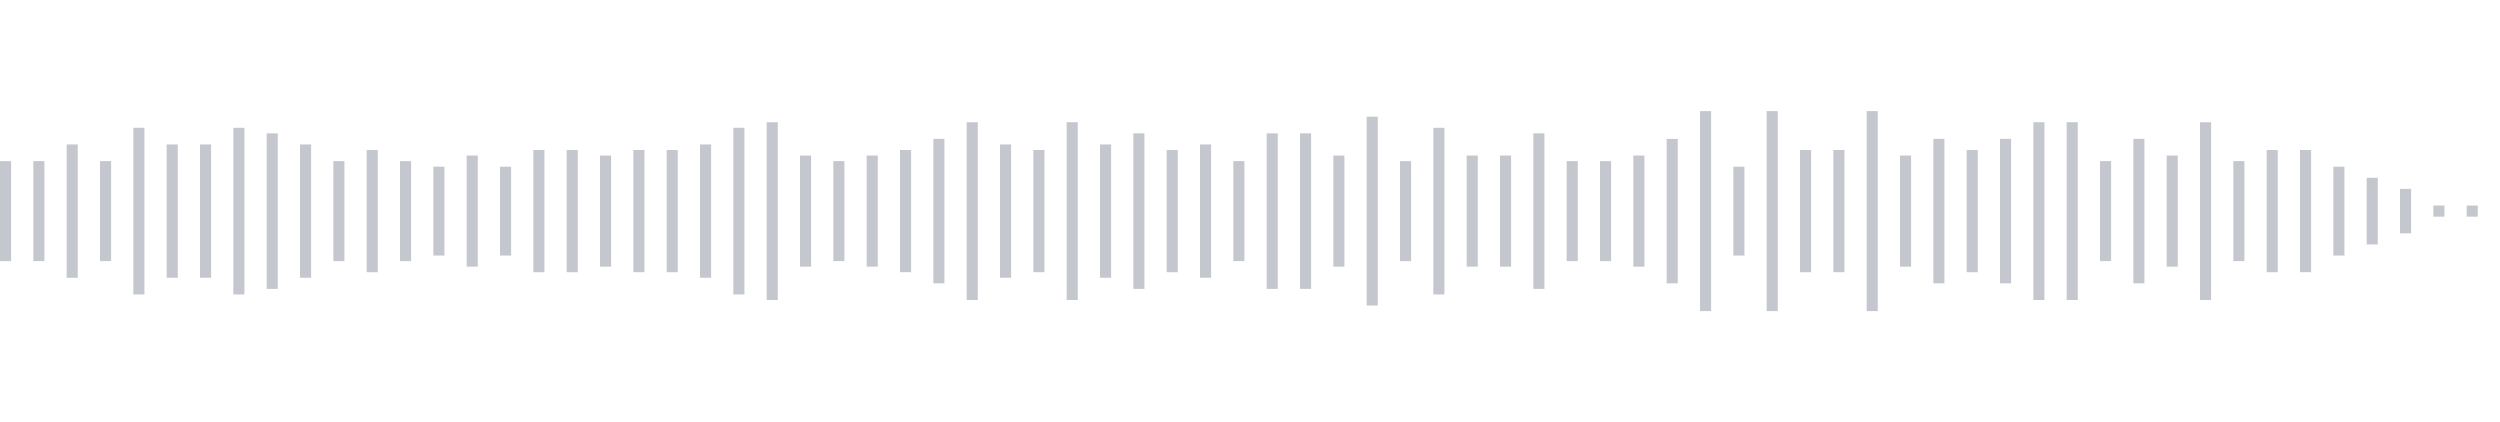 <svg xmlns="http://www.w3.org/2000/svg" xmlns:xlink="http://www.w3/org/1999/xlink" viewBox="0 0 225 38" preserveAspectRatio="none" width="100%" height="100%" fill="#C4C8CE"><g id="waveform-4a8506d2-5c22-4c49-a6fe-d579f578abe4"><rect x="0" y="14.5" width="1" height="9"/><rect x="3" y="14.5" width="1" height="9"/><rect x="6" y="13.0" width="1" height="12"/><rect x="9" y="14.5" width="1" height="9"/><rect x="12" y="11.5" width="1" height="15"/><rect x="15" y="13.0" width="1" height="12"/><rect x="18" y="13.0" width="1" height="12"/><rect x="21" y="11.5" width="1" height="15"/><rect x="24" y="12.0" width="1" height="14"/><rect x="27" y="13.0" width="1" height="12"/><rect x="30" y="14.5" width="1" height="9"/><rect x="33" y="13.5" width="1" height="11"/><rect x="36" y="14.5" width="1" height="9"/><rect x="39" y="15.0" width="1" height="8"/><rect x="42" y="14.0" width="1" height="10"/><rect x="45" y="15.0" width="1" height="8"/><rect x="48" y="13.5" width="1" height="11"/><rect x="51" y="13.5" width="1" height="11"/><rect x="54" y="14.0" width="1" height="10"/><rect x="57" y="13.5" width="1" height="11"/><rect x="60" y="13.5" width="1" height="11"/><rect x="63" y="13.0" width="1" height="12"/><rect x="66" y="11.5" width="1" height="15"/><rect x="69" y="11.0" width="1" height="16"/><rect x="72" y="14.0" width="1" height="10"/><rect x="75" y="14.5" width="1" height="9"/><rect x="78" y="14.0" width="1" height="10"/><rect x="81" y="13.5" width="1" height="11"/><rect x="84" y="12.5" width="1" height="13"/><rect x="87" y="11.0" width="1" height="16"/><rect x="90" y="13.0" width="1" height="12"/><rect x="93" y="13.5" width="1" height="11"/><rect x="96" y="11.0" width="1" height="16"/><rect x="99" y="13.0" width="1" height="12"/><rect x="102" y="12.0" width="1" height="14"/><rect x="105" y="13.5" width="1" height="11"/><rect x="108" y="13.0" width="1" height="12"/><rect x="111" y="14.5" width="1" height="9"/><rect x="114" y="12.0" width="1" height="14"/><rect x="117" y="12.0" width="1" height="14"/><rect x="120" y="14.0" width="1" height="10"/><rect x="123" y="10.5" width="1" height="17"/><rect x="126" y="14.5" width="1" height="9"/><rect x="129" y="11.5" width="1" height="15"/><rect x="132" y="14.0" width="1" height="10"/><rect x="135" y="14.0" width="1" height="10"/><rect x="138" y="12.0" width="1" height="14"/><rect x="141" y="14.5" width="1" height="9"/><rect x="144" y="14.5" width="1" height="9"/><rect x="147" y="14.0" width="1" height="10"/><rect x="150" y="12.5" width="1" height="13"/><rect x="153" y="10.0" width="1" height="18"/><rect x="156" y="15.0" width="1" height="8"/><rect x="159" y="10.0" width="1" height="18"/><rect x="162" y="13.5" width="1" height="11"/><rect x="165" y="13.5" width="1" height="11"/><rect x="168" y="10.0" width="1" height="18"/><rect x="171" y="14.0" width="1" height="10"/><rect x="174" y="12.5" width="1" height="13"/><rect x="177" y="13.5" width="1" height="11"/><rect x="180" y="12.5" width="1" height="13"/><rect x="183" y="11.0" width="1" height="16"/><rect x="186" y="11.0" width="1" height="16"/><rect x="189" y="14.5" width="1" height="9"/><rect x="192" y="12.5" width="1" height="13"/><rect x="195" y="14.0" width="1" height="10"/><rect x="198" y="11.0" width="1" height="16"/><rect x="201" y="14.5" width="1" height="9"/><rect x="204" y="13.5" width="1" height="11"/><rect x="207" y="13.5" width="1" height="11"/><rect x="210" y="15.0" width="1" height="8"/><rect x="213" y="16.0" width="1" height="6"/><rect x="216" y="17.0" width="1" height="4"/><rect x="219" y="18.5" width="1" height="1"/><rect x="222" y="18.5" width="1" height="1"/></g></svg>
